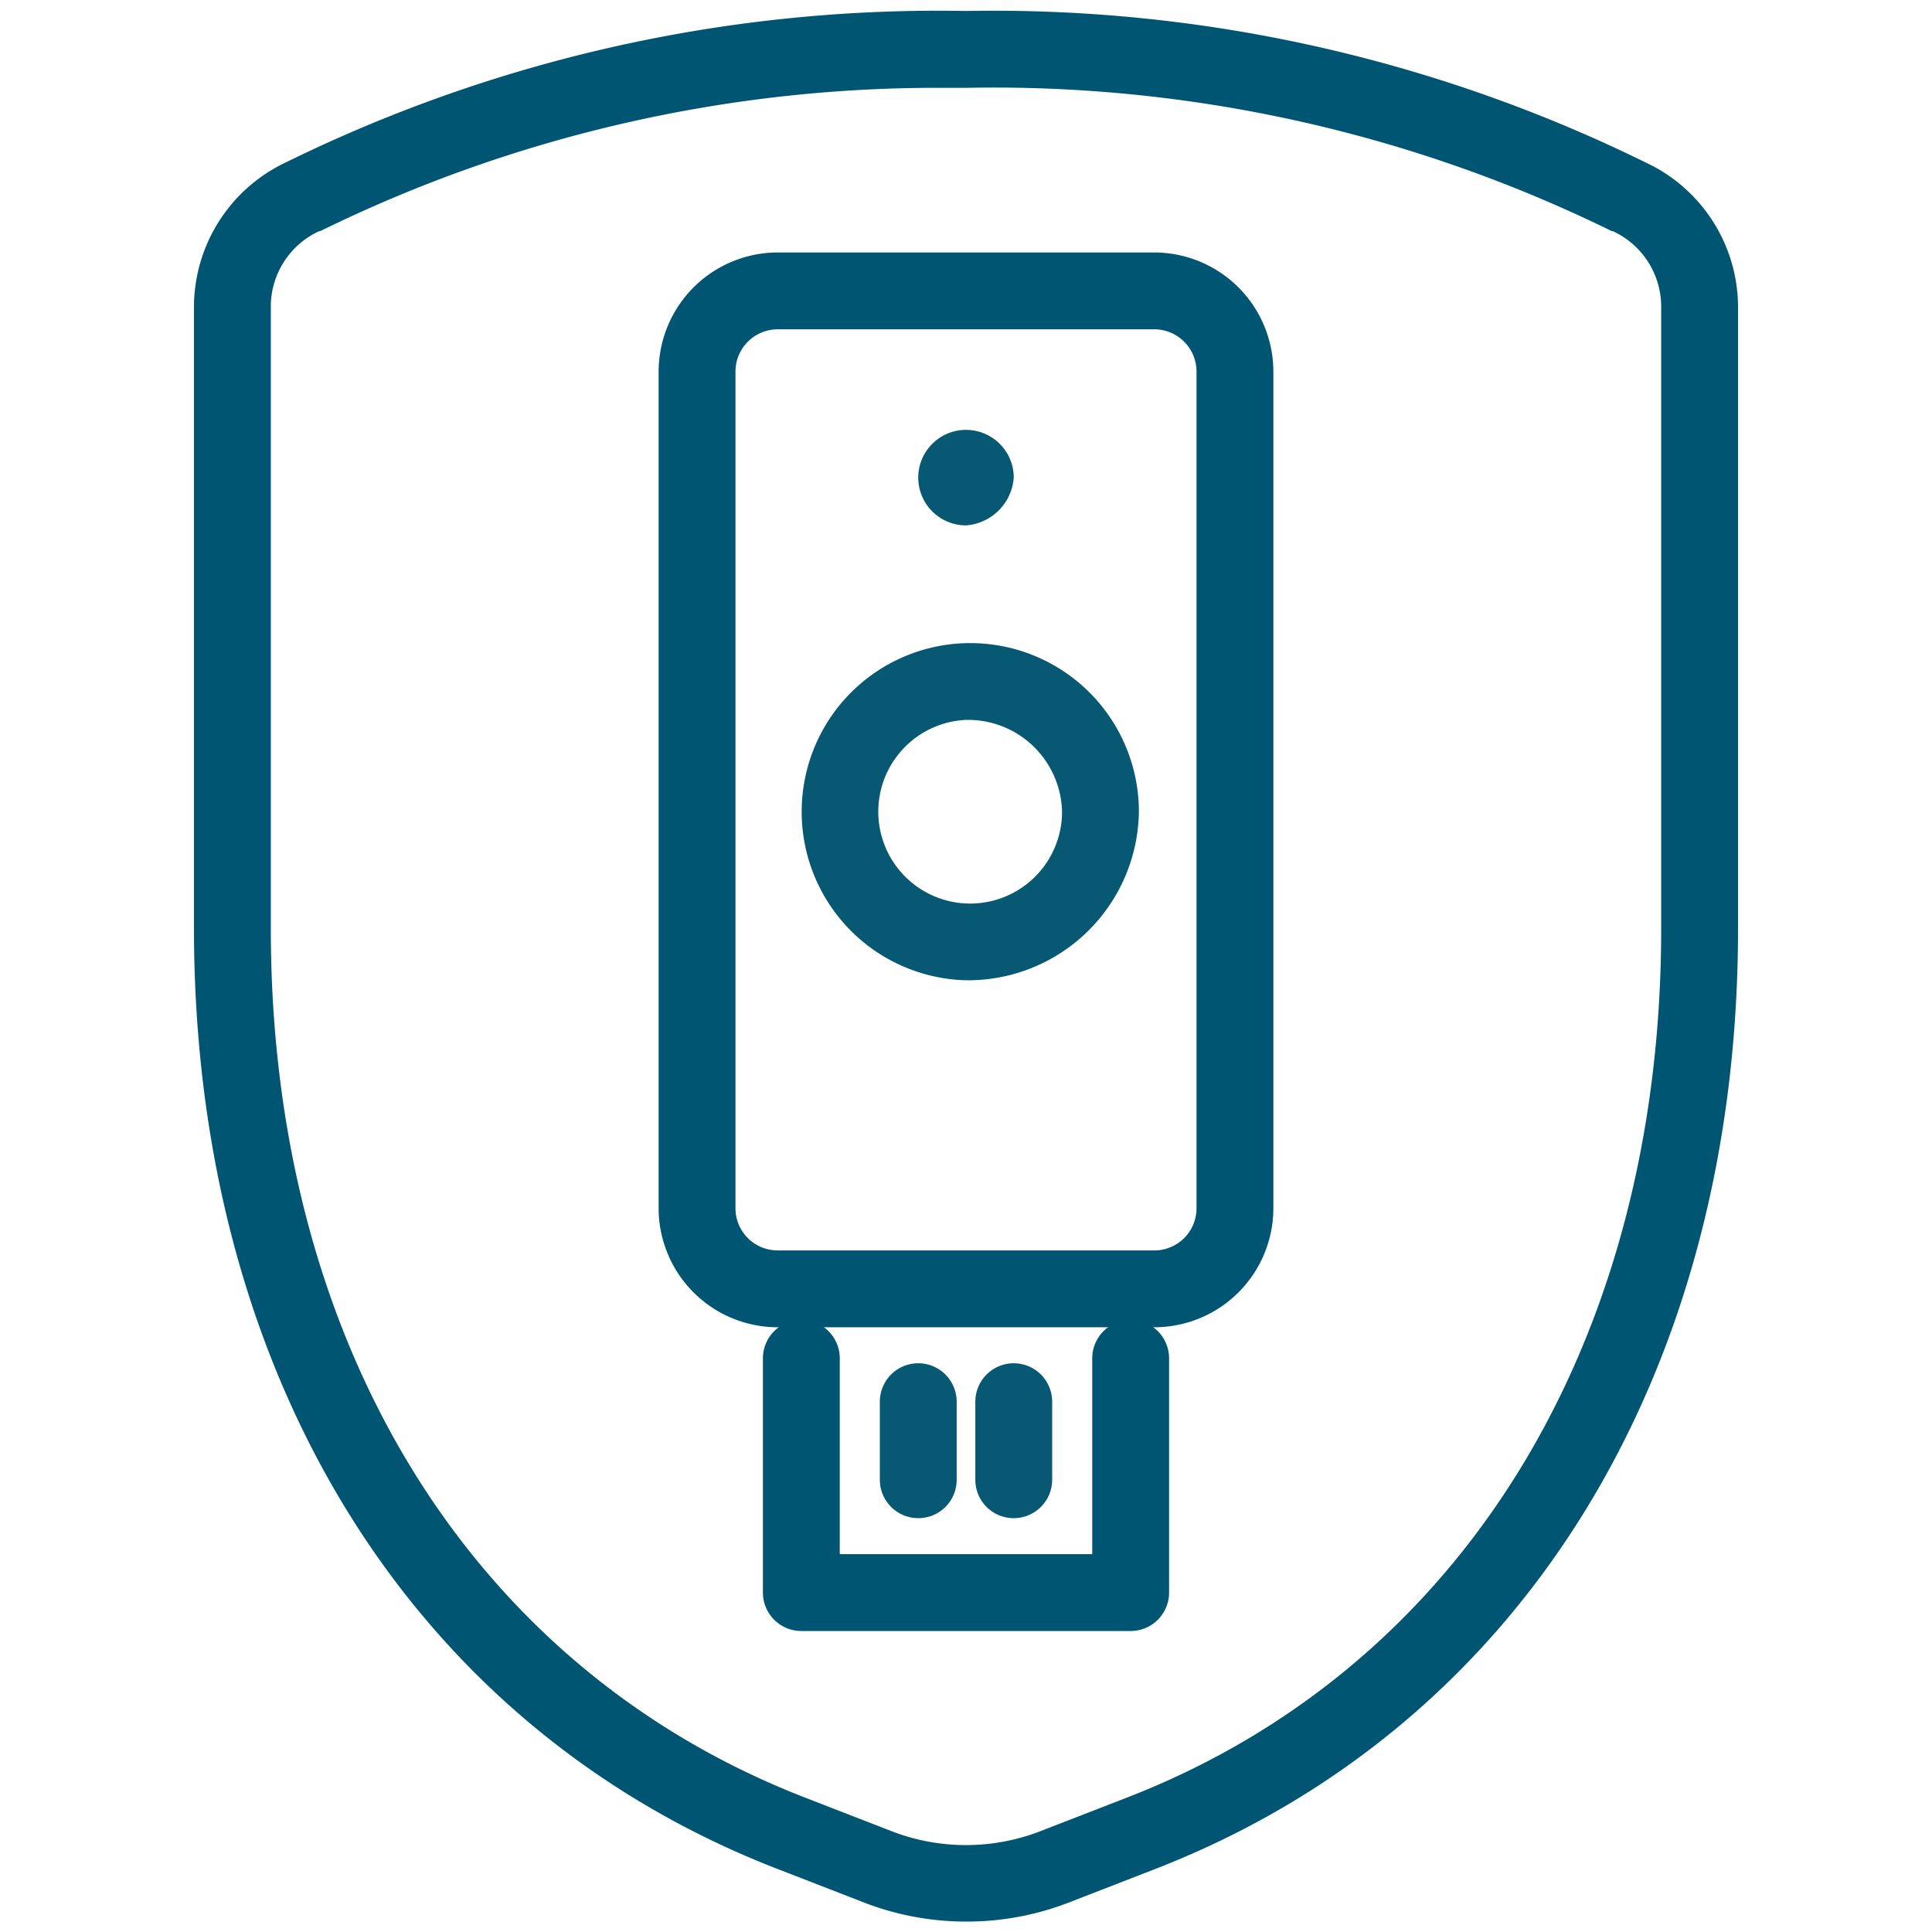 <svg xmlns="http://www.w3.org/2000/svg" viewBox="0 0 176 176"><defs><style>.cls-1,.cls-2{fill:#065873;}.cls-2{fill-rule:evenodd;}.cls-3{fill:#005572;}.cls-4{fill:none;}</style></defs><g id="icon_art" data-name="icon art"><path class="cls-1" d="M88,89.3a15.36,15.36,0,1,1,15.75-15.36A15.57,15.57,0,0,1,88,89.3Zm0-23.72a8.37,8.37,0,1,0,8.75,8.36A8.57,8.57,0,0,0,88,65.58Z"/><path class="cls-2" d="M92.35,43.51A4.7,4.7,0,0,1,88,47.86a4.35,4.35,0,1,1,0-8.7,4.35,4.35,0,0,1,4.35,4.35"/><path class="cls-3" d="M105.13,120.91H70.87A10.85,10.85,0,0,1,60,110.09V33.84A10.86,10.86,0,0,1,70.87,23h34.26A10.86,10.86,0,0,1,116,33.84v76.25A10.85,10.85,0,0,1,105.13,120.91ZM70.87,30A3.85,3.85,0,0,0,67,33.84v76.25a3.84,3.84,0,0,0,3.87,3.82h34.26a3.84,3.84,0,0,0,3.87-3.82V33.84A3.85,3.85,0,0,0,105.13,30Z"/><path class="cls-3" d="M103,148.58H73a3.5,3.5,0,0,1-3.5-3.5V123.74a3.5,3.5,0,0,1,7,0v17.84h23V123.74a3.5,3.5,0,0,1,7,0v21.34A3.5,3.5,0,0,1,103,148.58Z"/><path class="cls-1" d="M92.35,138.3a3.49,3.49,0,0,1-3.5-3.5v-7.11a3.5,3.5,0,0,1,7,0v7.11A3.5,3.5,0,0,1,92.35,138.3Zm-8.7,0a3.5,3.5,0,0,1-3.5-3.5v-7.11a3.5,3.5,0,0,1,7,0v7.11A3.49,3.49,0,0,1,83.65,138.3Z"/><g id="Group_49" data-name="Group 49"><g id="protection-shield-2"><path class="cls-3" d="M88,175.05a25.7,25.7,0,0,1-9.25-1.72l-7.73-3c-33.41-12.85-53.35-44.92-53.35-85.79V28.05a14.59,14.59,0,0,1,8.44-13.29A134.72,134.72,0,0,1,88,1a134.62,134.62,0,0,1,61.89,13.79,14.56,14.56,0,0,1,8.44,13.3V84.57c0,40.87-19.94,72.94-53.35,85.79l-7.73,3A25.66,25.66,0,0,1,88,175.05ZM85.38,8A127.47,127.47,0,0,0,29.16,21.06l-.09,0A7.57,7.57,0,0,0,24.67,28V84.57c0,37.86,18.26,67.49,48.86,79.26l7.73,3a18.76,18.76,0,0,0,13.48,0l7.73-3c30.6-11.77,48.86-41.4,48.86-79.26V28a7.58,7.58,0,0,0-4.4-6.94l-.09,0A127.8,127.8,0,0,0,88.07,8h-.14Z"/></g></g><rect class="cls-4" width="176" height="176"/></g></svg>